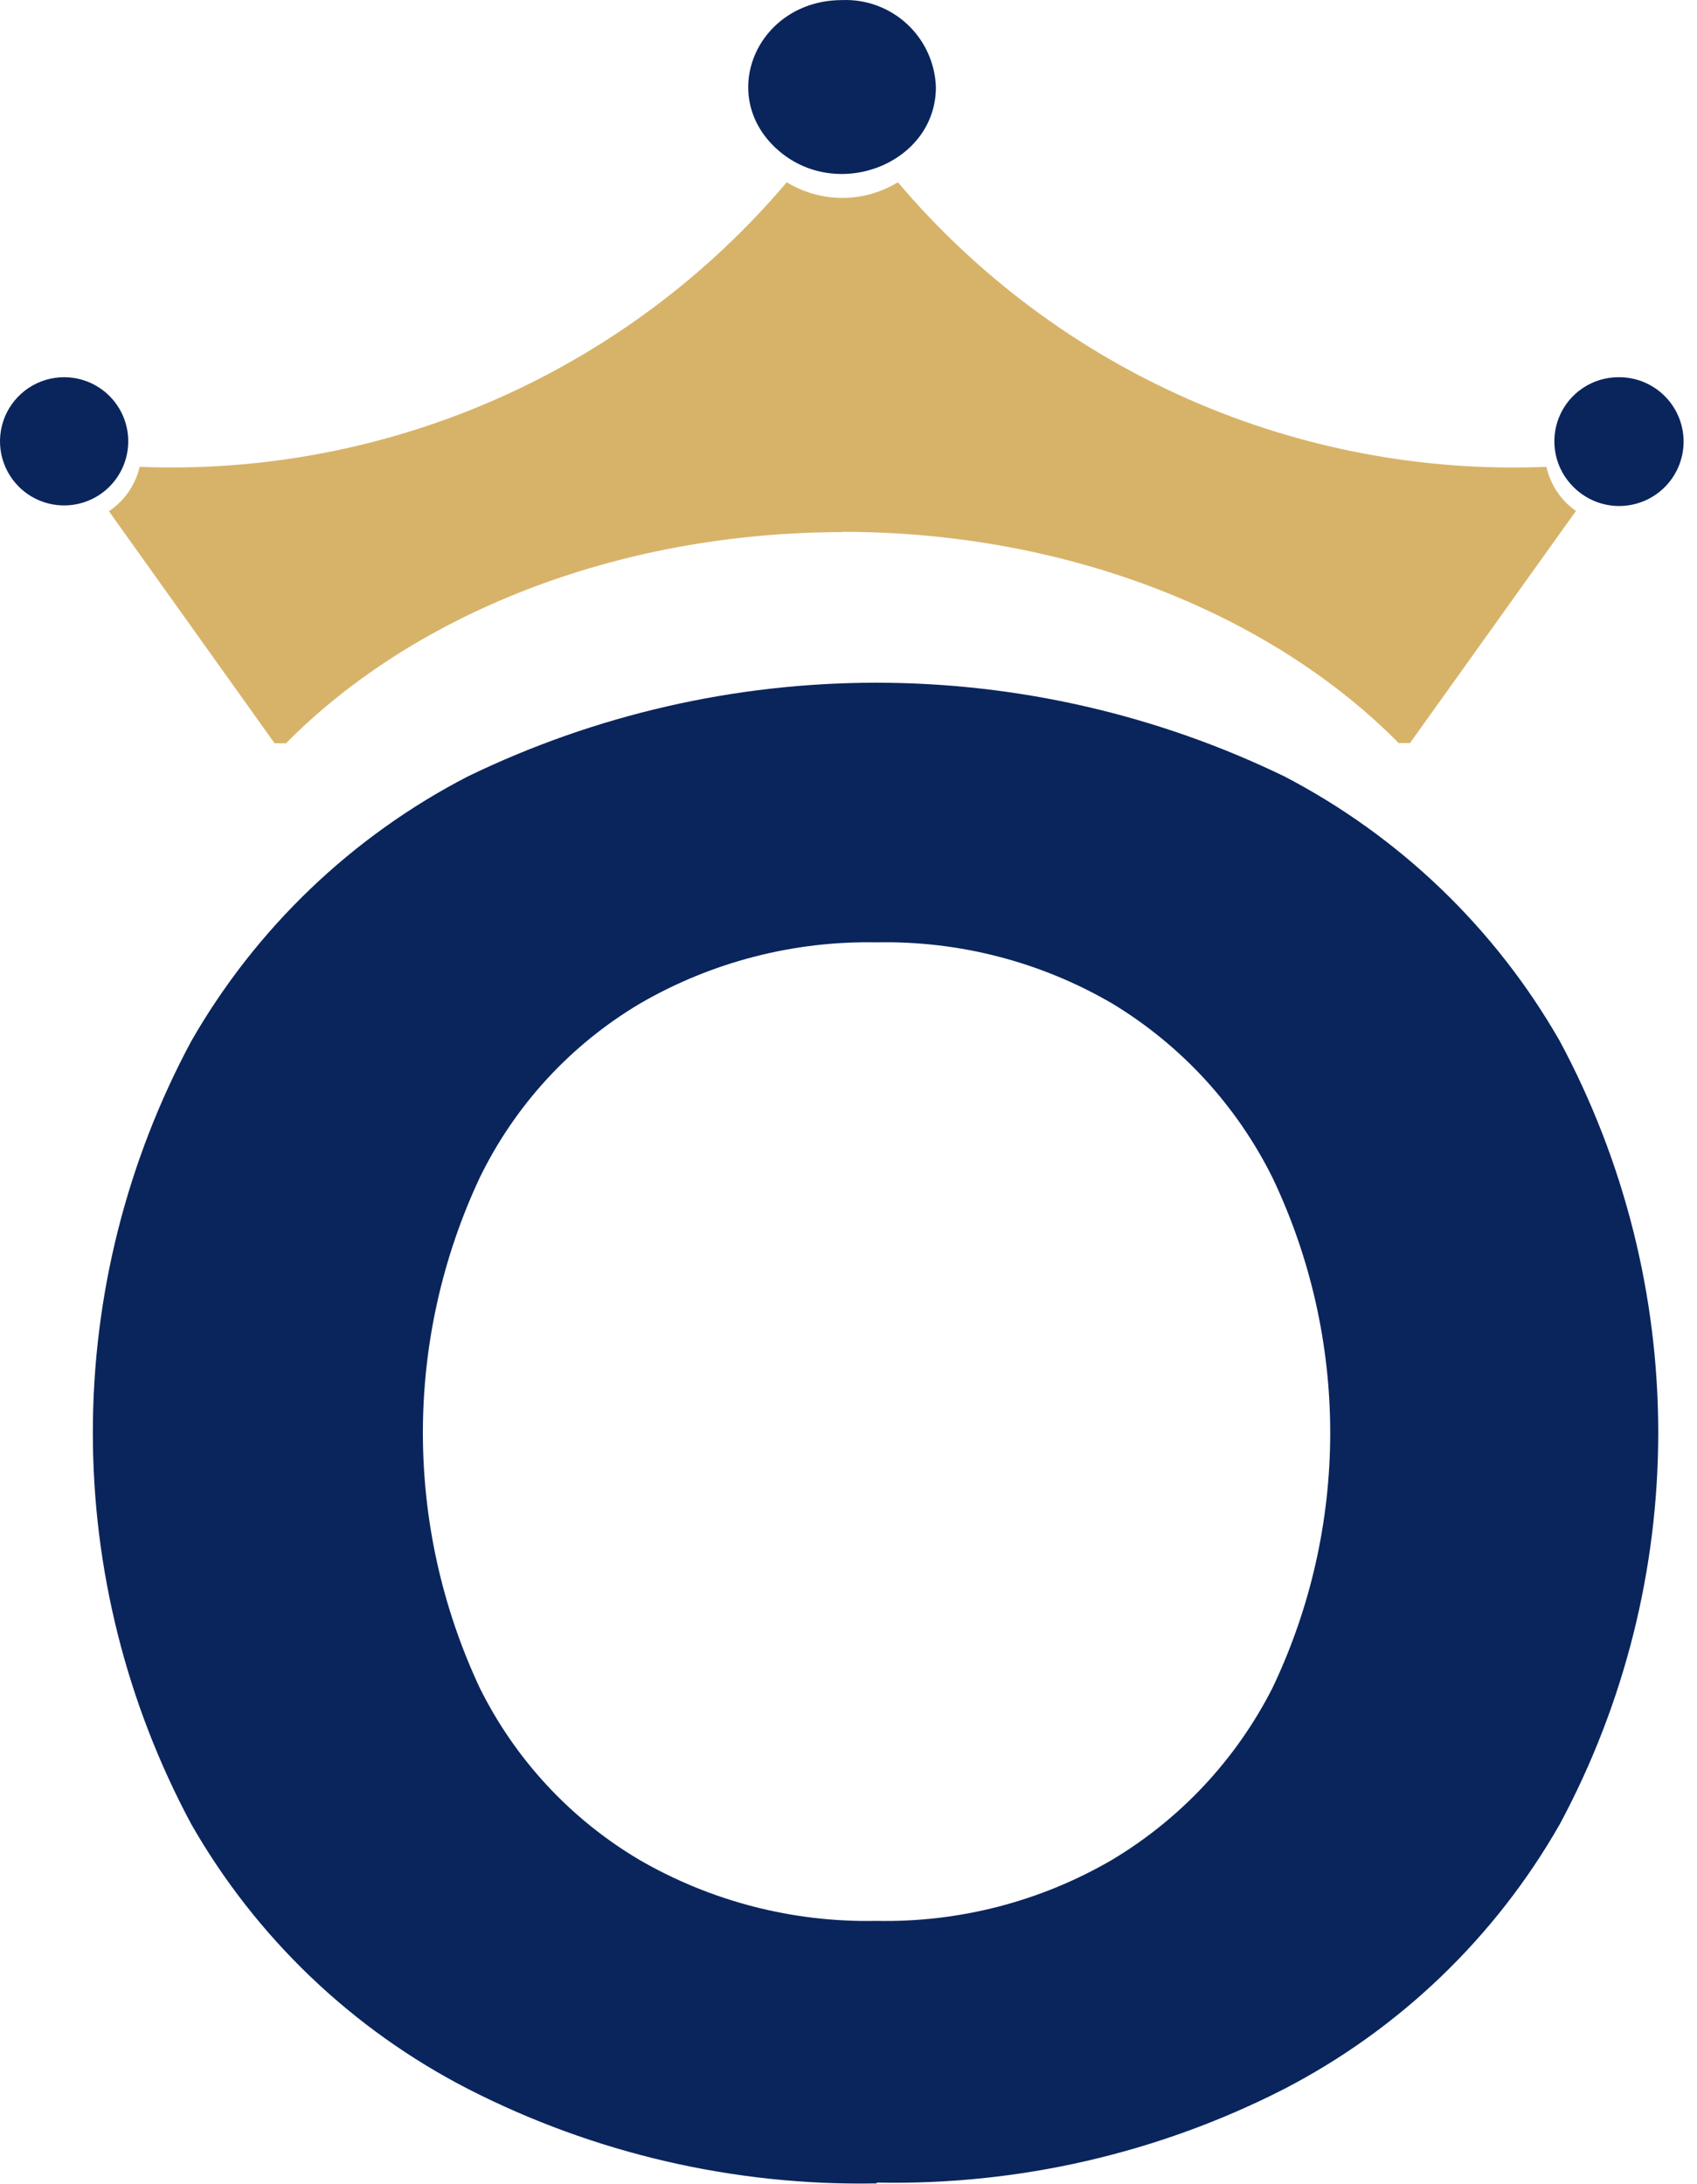 <svg width="87" height="112" viewBox="0 0 87 112" fill="none" xmlns="http://www.w3.org/2000/svg">
<path fill-rule="evenodd" clip-rule="evenodd" d="M43.175 27.27C54.852 27.27 65.22 31.539 71.706 38.099H72.286L80.795 26.199C80.622 26.077 80.458 25.943 80.304 25.797C79.794 25.286 79.438 24.642 79.278 23.938C72.991 24.196 66.728 23.016 60.967 20.487C55.205 17.958 50.097 14.147 46.031 9.345C45.173 9.87 44.188 10.147 43.182 10.147C42.177 10.147 41.191 9.87 40.334 9.345C36.277 14.138 31.18 17.943 25.433 20.472C19.685 23 13.436 24.186 7.161 23.938C7 24.625 6.649 25.254 6.15 25.753C5.975 25.922 5.786 26.077 5.585 26.214L14.079 38.114H14.659C21.144 31.554 31.512 27.3 43.175 27.285V27.27Z" fill="#D7B369"/>
<path fill-rule="evenodd" clip-rule="evenodd" d="M43.176 0.004C43.785 -0.02 44.393 0.076 44.964 0.288C45.536 0.5 46.06 0.822 46.506 1.237C46.953 1.651 47.313 2.15 47.566 2.704C47.819 3.258 47.96 3.857 47.981 4.466C47.981 8.423 42.819 10.416 39.785 7.605C36.75 4.793 38.877 0.004 43.176 0.004Z" fill="#0A255C"/>
<path fill-rule="evenodd" clip-rule="evenodd" d="M3.309 19.342C3.848 19.345 4.378 19.481 4.852 19.738C5.326 19.994 5.73 20.364 6.028 20.813C6.326 21.262 6.508 21.778 6.56 22.315C6.611 22.851 6.53 23.392 6.323 23.89C6.117 24.388 5.791 24.827 5.374 25.169C4.958 25.512 4.463 25.746 3.935 25.852C3.406 25.958 2.86 25.933 2.344 25.778C1.827 25.623 1.357 25.344 0.974 24.965C0.51 24.505 0.193 23.917 0.064 23.276C-0.064 22.636 0.001 21.971 0.251 21.368C0.502 20.765 0.927 20.25 1.471 19.889C2.016 19.528 2.656 19.337 3.309 19.342Z" fill="#0A255C"/>
<path fill-rule="evenodd" clip-rule="evenodd" d="M82.996 19.342C83.54 19.339 84.076 19.471 84.556 19.726C85.036 19.98 85.447 20.349 85.75 20.8C86.054 21.251 86.241 21.77 86.296 22.311C86.351 22.852 86.271 23.398 86.064 23.901C85.857 24.404 85.529 24.848 85.11 25.193C84.69 25.539 84.192 25.775 83.658 25.882C83.125 25.989 82.574 25.962 82.054 25.805C81.534 25.647 81.06 25.364 80.675 24.979C80.207 24.521 79.886 23.934 79.754 23.292C79.622 22.65 79.685 21.984 79.934 21.378C80.183 20.772 80.608 20.254 81.154 19.892C81.699 19.529 82.341 19.337 82.996 19.342Z" fill="#0A255C"/>
<path fill-rule="evenodd" clip-rule="evenodd" d="M44.946 111.957C37.666 112.093 30.466 110.427 23.986 107.108C18.048 104.052 13.124 99.34 9.81 93.542C6.495 87.367 4.76 80.468 4.76 73.46C4.76 66.451 6.495 59.552 9.81 53.378C13.133 47.587 18.055 42.876 23.986 39.811C30.51 36.649 37.666 35.007 44.916 35.007C52.166 35.007 59.322 36.649 65.846 39.811C71.754 42.887 76.655 47.596 79.963 53.378C83.278 59.552 85.013 66.451 85.013 73.46C85.013 80.468 83.278 87.367 79.963 93.542C76.663 99.33 71.761 104.041 65.846 107.108C59.383 110.413 52.203 112.064 44.946 111.913V111.957ZM44.946 98.495C49.184 98.581 53.364 97.495 57.025 95.356C60.536 93.252 63.382 90.2 65.236 86.55C67.185 82.464 68.196 77.994 68.196 73.467C68.196 68.94 67.185 64.47 65.236 60.384C63.402 56.69 60.554 53.594 57.025 51.459C53.364 49.321 49.184 48.235 44.946 48.32C40.689 48.237 36.49 49.322 32.807 51.459C29.257 53.568 26.403 56.671 24.596 60.384C22.676 64.478 21.68 68.945 21.68 73.467C21.68 77.989 22.676 82.456 24.596 86.55C26.411 90.212 29.247 93.271 32.763 95.356C36.446 97.493 40.644 98.579 44.901 98.495H44.946Z" fill="#0A255C"/>
</svg>
